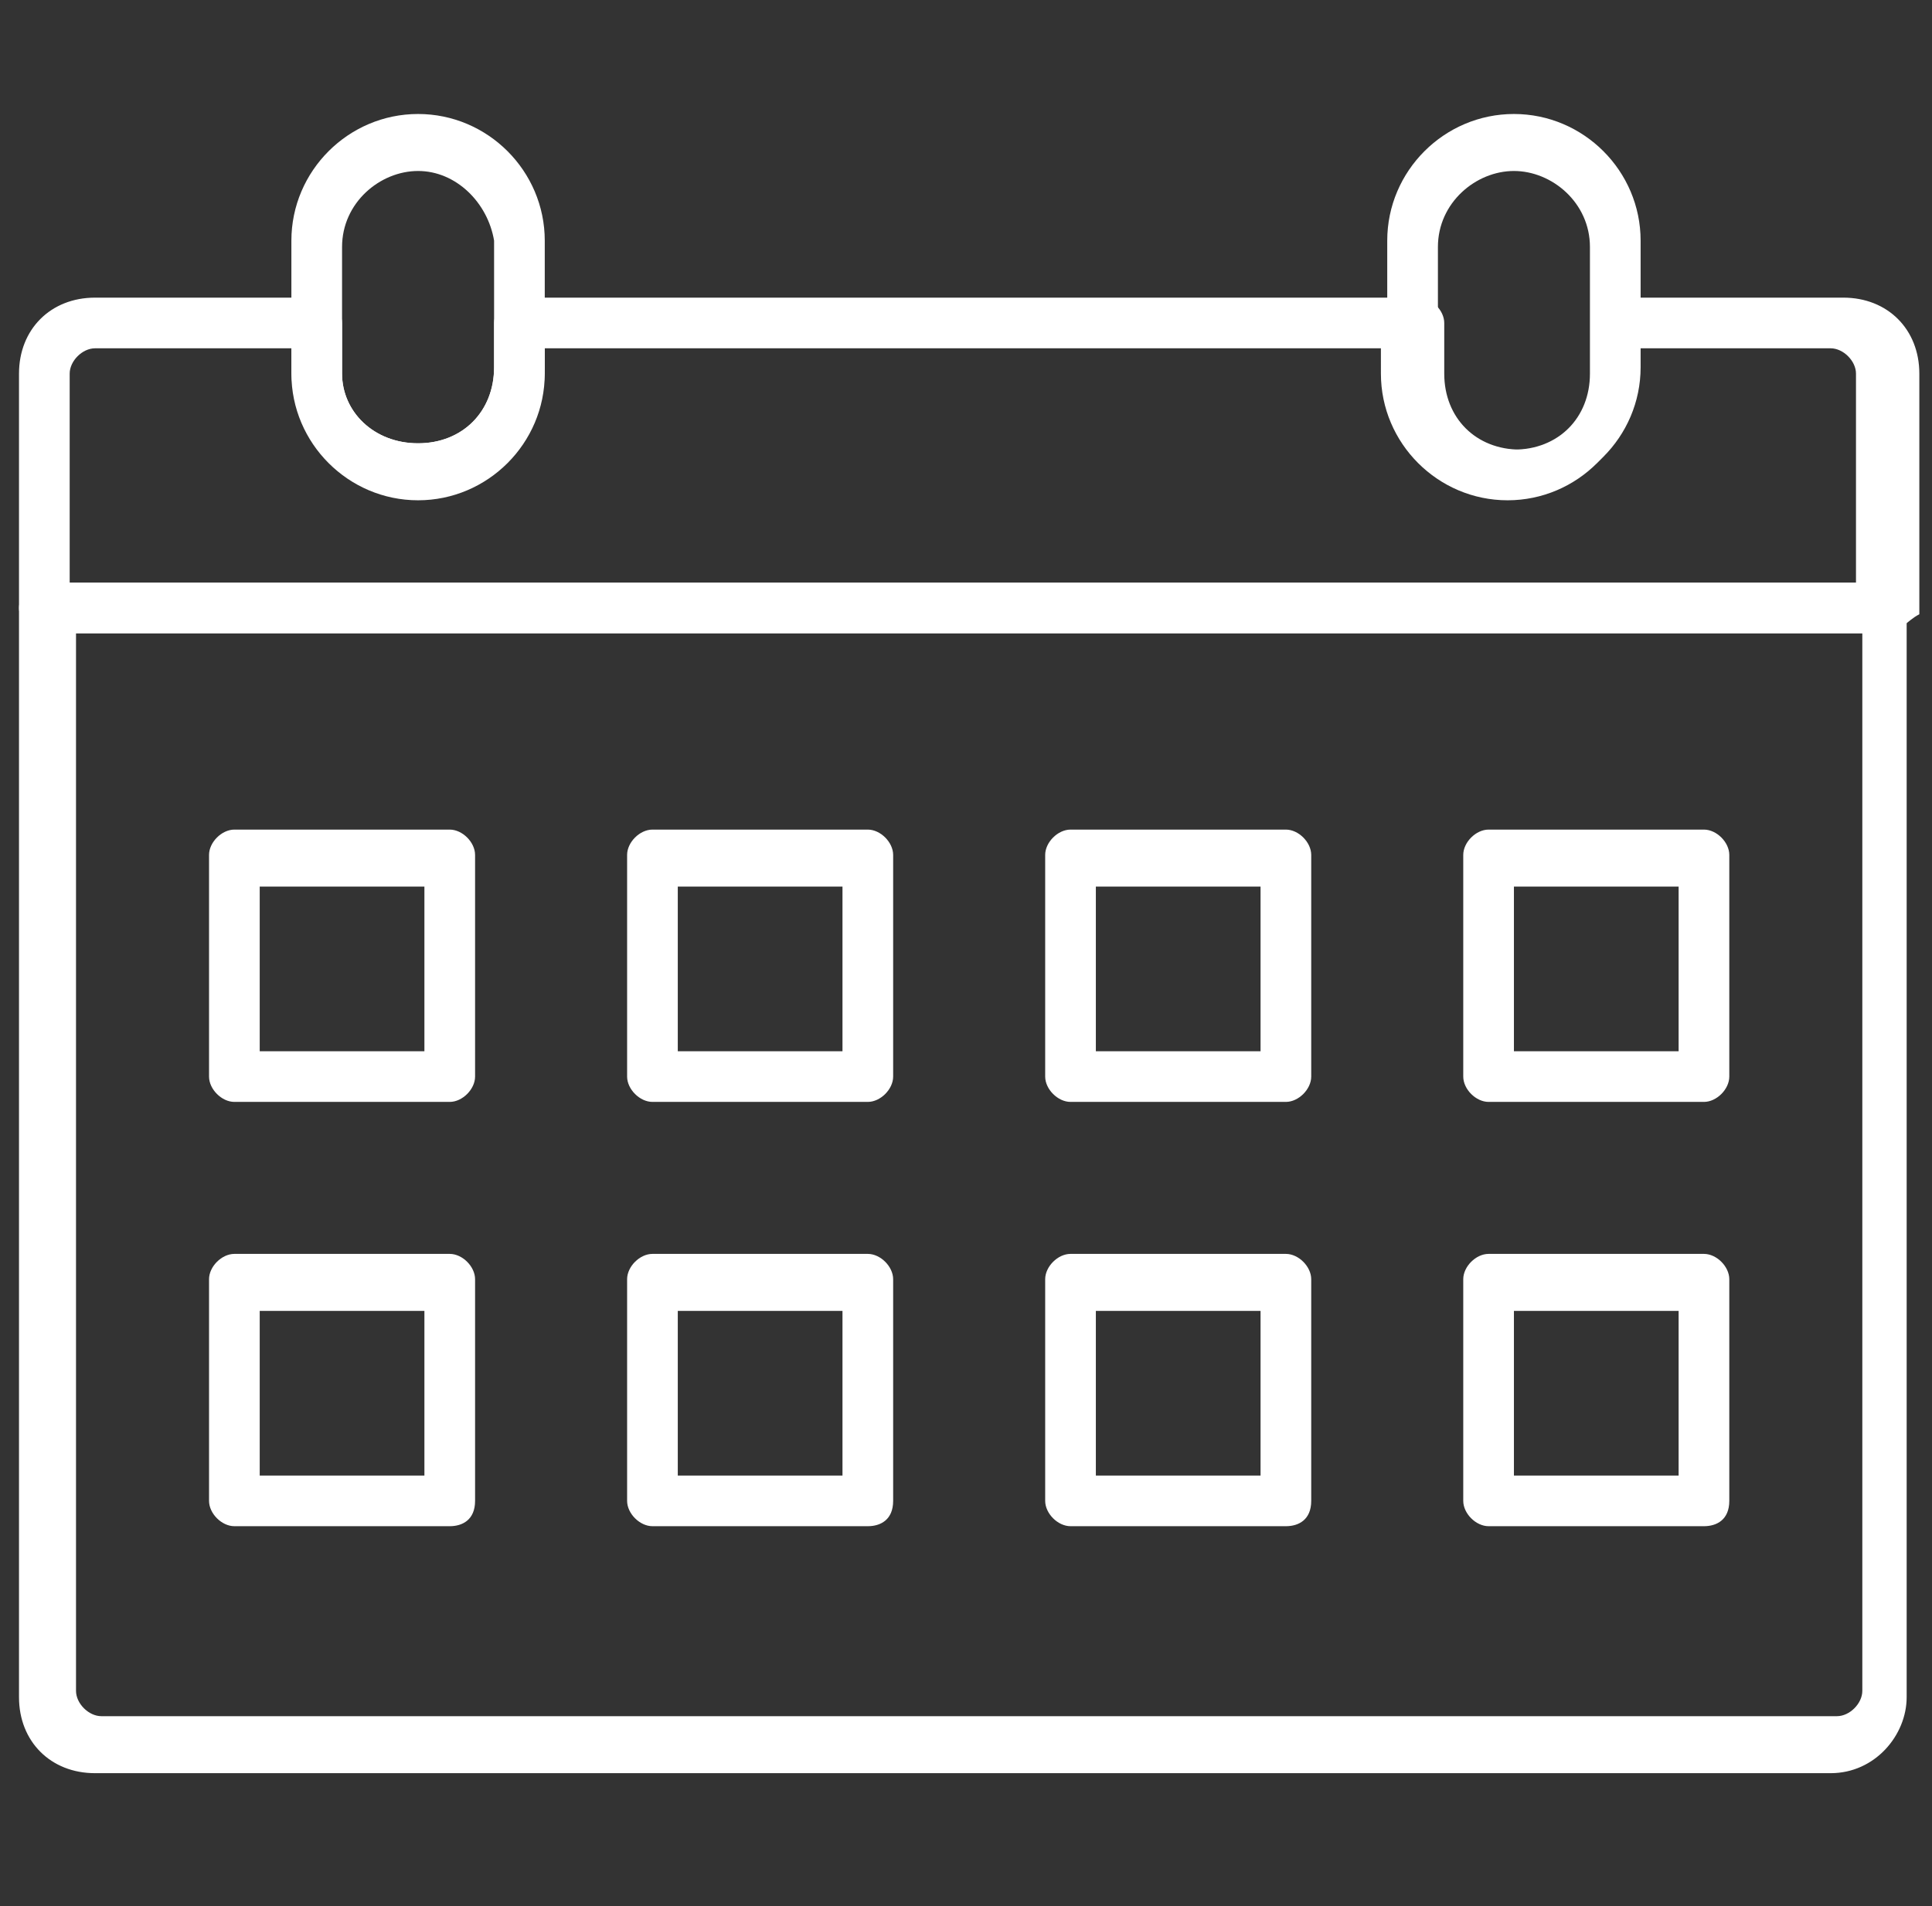 <?xml version="1.0" encoding="utf-8"?>
<!-- Generator: Adobe Illustrator 25.2.3, SVG Export Plug-In . SVG Version: 6.00 Build 0)  -->
<svg version="1.1" id="Layer_1" xmlns="http://www.w3.org/2000/svg" xmlns:xlink="http://www.w3.org/1999/xlink" x="0px" y="0px"
	 viewBox="0 0 30.5 30.1" style="enable-background:new 0 0 30.5 30.1;" xml:space="preserve">
<rect x="0" y="0" width="30.5" height="30.1" fill="#333333" stroke="none"/>
<style type="text/css">
	.st0{fill:#FFFFFF;}
</style>
<g>
	<g>
		<path class="st0" d="M28.9,28H1.5c-0.7,0-1.2-0.5-1.2-1.2V9.6c0-0.2,0.2-0.4,0.4-0.4h29c0.2,0,0.4,0.2,0.4,0.4v17.2
			C30.1,27.4,29.6,28,28.9,28z M1.2,10v16.7c0,0.2,0.2,0.4,0.4,0.4h27.4c0.2,0,0.4-0.2,0.4-0.4V10H1.2z"/>
	</g>
	<g>
		<path class="st0" d="M29.7,10h-29c-0.2,0-0.4-0.2-0.4-0.4V5.9c0-0.7,0.5-1.2,1.2-1.2H5c0.2,0,0.4,0.2,0.4,0.4v0.8
			C5.4,6.5,5.9,7,6.6,7s1.2-0.5,1.2-1.2V5.1c0-0.2,0.2-0.4,0.4-0.4h14.2c0.2,0,0.4,0.2,0.4,0.4v0.8c0,0.7,0.5,1.2,1.2,1.2
			s1.2-0.5,1.2-1.2V5.1c0-0.2,0.2-0.4,0.4-0.4h3.5c0.7,0,1.2,0.5,1.2,1.2v3.8C30.1,9.8,30,10,29.7,10z M1.2,9.2h28.1V5.9
			c0-0.2-0.2-0.4-0.4-0.4h-3.1v0.4c0,1.1-0.9,2-2,2s-2-0.9-2-2V5.5H8.6v0.4c0,1.1-0.9,2-2,2s-2-0.9-2-2V5.5H1.5
			c-0.2,0-0.4,0.2-0.4,0.4V9.2z"/>
	</g>
	<g>
		<path class="st0" d="M6.6,7.8c-1.1,0-2-0.9-2-2v-2c0-1.1,0.9-2,2-2s2,0.9,2,2v2C8.6,6.9,7.7,7.8,6.6,7.8z M6.6,2.7
			c-0.6,0-1.2,0.5-1.2,1.2v2C5.4,6.5,5.9,7,6.6,7s1.2-0.5,1.2-1.2v-2C7.7,3.2,7.2,2.7,6.6,2.7z"/>
	</g>
	<g>
		<path class="st0" d="M23.9,7.8c-1.1,0-2-0.9-2-2v-2c0-1.1,0.9-2,2-2s2,0.9,2,2v2C25.9,6.9,25,7.8,23.9,7.8z M23.9,2.7
			c-0.6,0-1.2,0.5-1.2,1.2v2c0,0.7,0.5,1.2,1.2,1.2s1.2-0.5,1.2-1.2v-2C25.1,3.2,24.5,2.7,23.9,2.7z"/>
	</g>
	<g>
		<g>
			<path class="st0" d="M7.1,17.4H3.7c-0.2,0-0.4-0.2-0.4-0.4v-3.5c0-0.2,0.2-0.4,0.4-0.4h3.4c0.2,0,0.4,0.2,0.4,0.4V17
				C7.5,17.2,7.3,17.4,7.1,17.4z M4.1,16.6h2.6V14H4.1V16.6z"/>
		</g>
		<g>
			<path class="st0" d="M13.7,17.4h-3.4c-0.2,0-0.4-0.2-0.4-0.4v-3.5c0-0.2,0.2-0.4,0.4-0.4h3.4c0.2,0,0.4,0.2,0.4,0.4V17
				C14.1,17.2,13.9,17.4,13.7,17.4z M10.7,16.6h2.6V14h-2.6V16.6z"/>
		</g>
		<g>
			<path class="st0" d="M20.3,17.4h-3.4c-0.2,0-0.4-0.2-0.4-0.4v-3.5c0-0.2,0.2-0.4,0.4-0.4h3.4c0.2,0,0.4,0.2,0.4,0.4V17
				C20.7,17.2,20.5,17.4,20.3,17.4z M17.3,16.6h2.6V14h-2.6V16.6z"/>
		</g>
		<g>
			<path class="st0" d="M26.9,17.4h-3.4c-0.2,0-0.4-0.2-0.4-0.4v-3.5c0-0.2,0.2-0.4,0.4-0.4h3.4c0.2,0,0.4,0.2,0.4,0.4V17
				C27.3,17.2,27.1,17.4,26.9,17.4z M23.9,16.6h2.6V14h-2.6V16.6z"/>
		</g>
		<g>
			<path class="st0" d="M7.1,24.1H3.7c-0.2,0-0.4-0.2-0.4-0.4v-3.5c0-0.2,0.2-0.4,0.4-0.4h3.4c0.2,0,0.4,0.2,0.4,0.4v3.5
				C7.5,24,7.3,24.1,7.1,24.1z M4.1,23.3h2.6v-2.6H4.1V23.3z"/>
		</g>
		<g>
			<path class="st0" d="M13.7,24.1h-3.4c-0.2,0-0.4-0.2-0.4-0.4v-3.5c0-0.2,0.2-0.4,0.4-0.4h3.4c0.2,0,0.4,0.2,0.4,0.4v3.5
				C14.1,24,13.9,24.1,13.7,24.1z M10.7,23.3h2.6v-2.6h-2.6V23.3z"/>
		</g>
		<g>
			<path class="st0" d="M20.3,24.1h-3.4c-0.2,0-0.4-0.2-0.4-0.4v-3.5c0-0.2,0.2-0.4,0.4-0.4h3.4c0.2,0,0.4,0.2,0.4,0.4v3.5
				C20.7,24,20.5,24.1,20.3,24.1z M17.3,23.3h2.6v-2.6h-2.6V23.3z"/>
		</g>
		<g>
			<path class="st0" d="M26.9,24.1h-3.4c-0.2,0-0.4-0.2-0.4-0.4v-3.5c0-0.2,0.2-0.4,0.4-0.4h3.4c0.2,0,0.4,0.2,0.4,0.4v3.5
				C27.3,24,27.1,24.1,26.9,24.1z M23.9,23.3h2.6v-2.6h-2.6V23.3z"/>
		</g>
	</g>
</g>
</svg>
